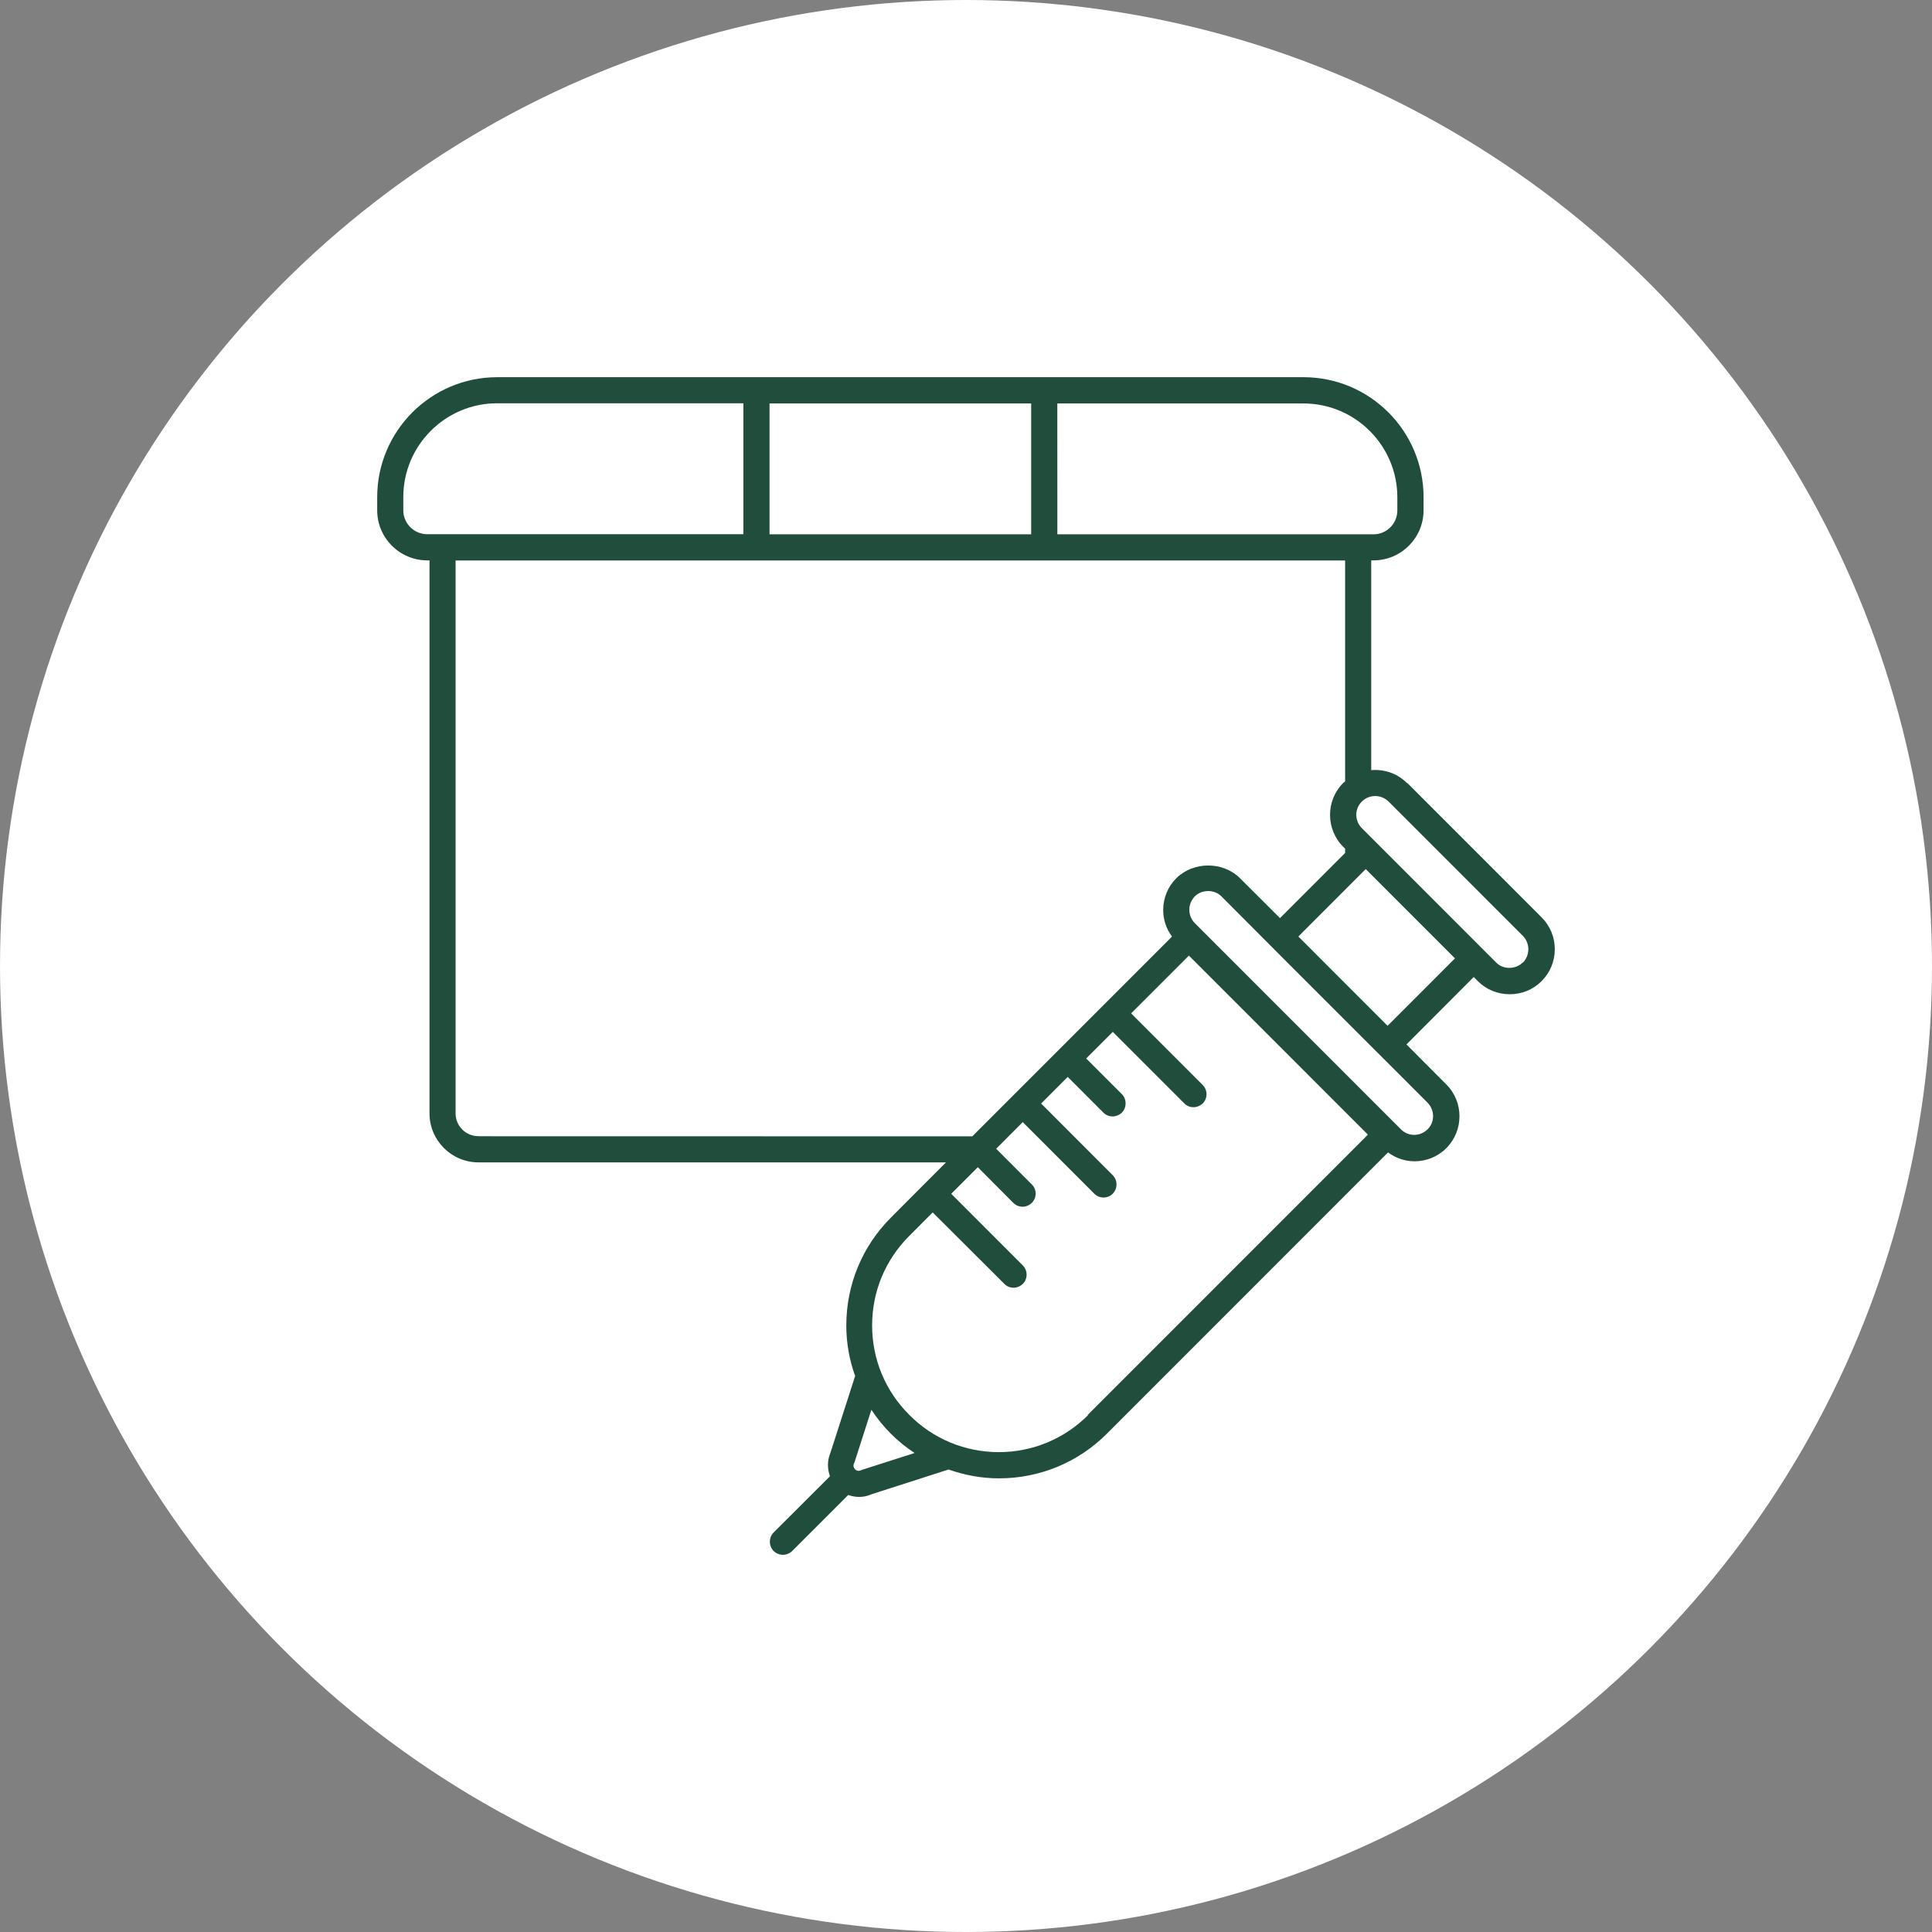<?xml version="1.0" encoding="UTF-8"?> <svg xmlns="http://www.w3.org/2000/svg" width="42" height="42" viewBox="0 0 42 42" fill="none"><rect x="0" y="0" width="42" height="42" fill="#808080" stroke="none"/><circle cx="21" cy="21" r="21" fill="white"></circle><path d="M30.583 17.021C30.374 16.809 30.089 16.719 29.809 16.742V12.182H29.86C30.458 12.182 30.947 11.694 30.947 11.095V10.809C30.947 9.37 29.778 8.2 28.338 8.2H10.808C9.369 8.2 8.2 9.37 8.2 10.809V11.095C8.2 11.694 8.689 12.182 9.287 12.182H9.337V24.204C9.337 24.79 9.814 25.269 10.402 25.269H20.565L20.079 25.756L19.369 26.468C18.744 27.093 18.398 27.928 18.398 28.816C18.398 29.197 18.465 29.566 18.59 29.913L18.049 31.594C17.982 31.755 17.985 31.932 18.043 32.092L16.819 33.314C16.709 33.424 16.709 33.608 16.819 33.718C16.877 33.774 16.947 33.8 17.02 33.8C17.093 33.8 17.165 33.771 17.221 33.718L18.44 32.499C18.512 32.525 18.594 32.542 18.675 32.542C18.762 32.542 18.855 32.525 18.939 32.486L20.621 31.946C20.967 32.068 21.336 32.138 21.717 32.138C22.604 32.138 23.439 31.791 24.064 31.166L30.174 25.053C30.346 25.178 30.543 25.245 30.75 25.245C31 25.245 31.25 25.152 31.442 24.96C31.823 24.576 31.823 23.956 31.442 23.575L30.575 22.705L32.038 21.239L32.126 21.329C32.312 21.515 32.559 21.614 32.821 21.614C33.082 21.614 33.327 21.515 33.513 21.329C33.699 21.143 33.8 20.896 33.8 20.634C33.8 20.372 33.698 20.128 33.513 19.942L30.593 17.021L30.583 17.021ZM22.985 8.771H28.338C29.461 8.771 30.377 9.687 30.377 10.811V11.096C30.377 11.383 30.145 11.616 29.857 11.616H22.986L22.985 8.771ZM16.729 8.771H22.417V11.616H16.729V8.771ZM9.287 11.613C9 11.613 8.767 11.38 8.767 11.092V10.807C8.767 9.684 9.682 8.767 10.806 8.767H16.16V11.613L9.287 11.613ZM10.398 24.699C10.124 24.699 9.904 24.477 9.904 24.204V12.184H29.242V16.987C29.242 16.987 29.213 17.008 29.199 17.022C28.819 17.403 28.819 18.024 29.199 18.408L29.242 18.449V18.542L27.826 19.959L26.957 19.092C26.588 18.723 25.943 18.723 25.572 19.092C25.386 19.278 25.287 19.523 25.287 19.784C25.287 19.993 25.354 20.194 25.479 20.36L21.137 24.703L10.401 24.701L10.398 24.699ZM18.747 31.949C18.747 31.949 18.727 31.958 18.716 31.964C18.672 31.984 18.622 31.975 18.587 31.941C18.555 31.906 18.544 31.857 18.564 31.813C18.57 31.801 18.574 31.79 18.579 31.781L18.943 30.647C19.066 30.833 19.204 31.005 19.364 31.165C19.524 31.325 19.696 31.465 19.882 31.587L18.748 31.95L18.747 31.949ZM23.659 30.759C23.139 31.28 22.446 31.568 21.713 31.568C20.981 31.568 20.286 31.281 19.768 30.759C19.247 30.241 18.959 29.549 18.959 28.813C18.959 28.076 19.246 27.388 19.768 26.866L20.276 26.357L21.833 27.91C21.891 27.968 21.961 27.994 22.034 27.994C22.107 27.994 22.179 27.965 22.235 27.91C22.345 27.8 22.345 27.619 22.235 27.509L20.679 25.952L21.257 25.374L22.03 26.151C22.088 26.207 22.159 26.233 22.232 26.233C22.304 26.233 22.377 26.203 22.429 26.151C22.543 26.038 22.543 25.857 22.429 25.747L21.656 24.973L22.234 24.394L23.79 25.951C23.846 26.007 23.918 26.033 23.991 26.033C24.064 26.033 24.137 26.003 24.189 25.951C24.299 25.841 24.299 25.657 24.189 25.547L22.633 23.99L23.211 23.411L23.988 24.189C24.043 24.244 24.116 24.27 24.185 24.27C24.255 24.27 24.334 24.241 24.387 24.189C24.497 24.078 24.497 23.894 24.387 23.784L23.613 23.01L24.191 22.432L25.747 23.988C25.803 24.044 25.876 24.07 25.945 24.07C26.014 24.07 26.09 24.041 26.146 23.988C26.256 23.878 26.256 23.698 26.146 23.587L24.59 22.03L25.846 20.774L29.737 24.666L23.641 30.764L23.659 30.759ZM31.034 23.973C31.194 24.133 31.194 24.394 31.034 24.551C30.872 24.711 30.613 24.711 30.456 24.551L25.974 20.068C25.898 19.992 25.855 19.887 25.855 19.777C25.855 19.667 25.898 19.568 25.974 19.486C26.129 19.332 26.399 19.332 26.553 19.486L27.623 20.56L28.001 20.939L31.034 23.971L31.034 23.973ZM30.165 22.3L28.225 20.359L29.69 18.893L31.63 20.834L30.165 22.3ZM33.103 20.924C32.946 21.08 32.675 21.08 32.525 20.924L29.605 18.003C29.445 17.843 29.445 17.581 29.605 17.425C29.683 17.346 29.791 17.305 29.896 17.305C30 17.305 30.105 17.346 30.187 17.425L33.106 20.345C33.182 20.421 33.225 20.528 33.225 20.636C33.225 20.744 33.182 20.849 33.106 20.927L33.103 20.924Z" fill="#214D3D"></path></svg> 